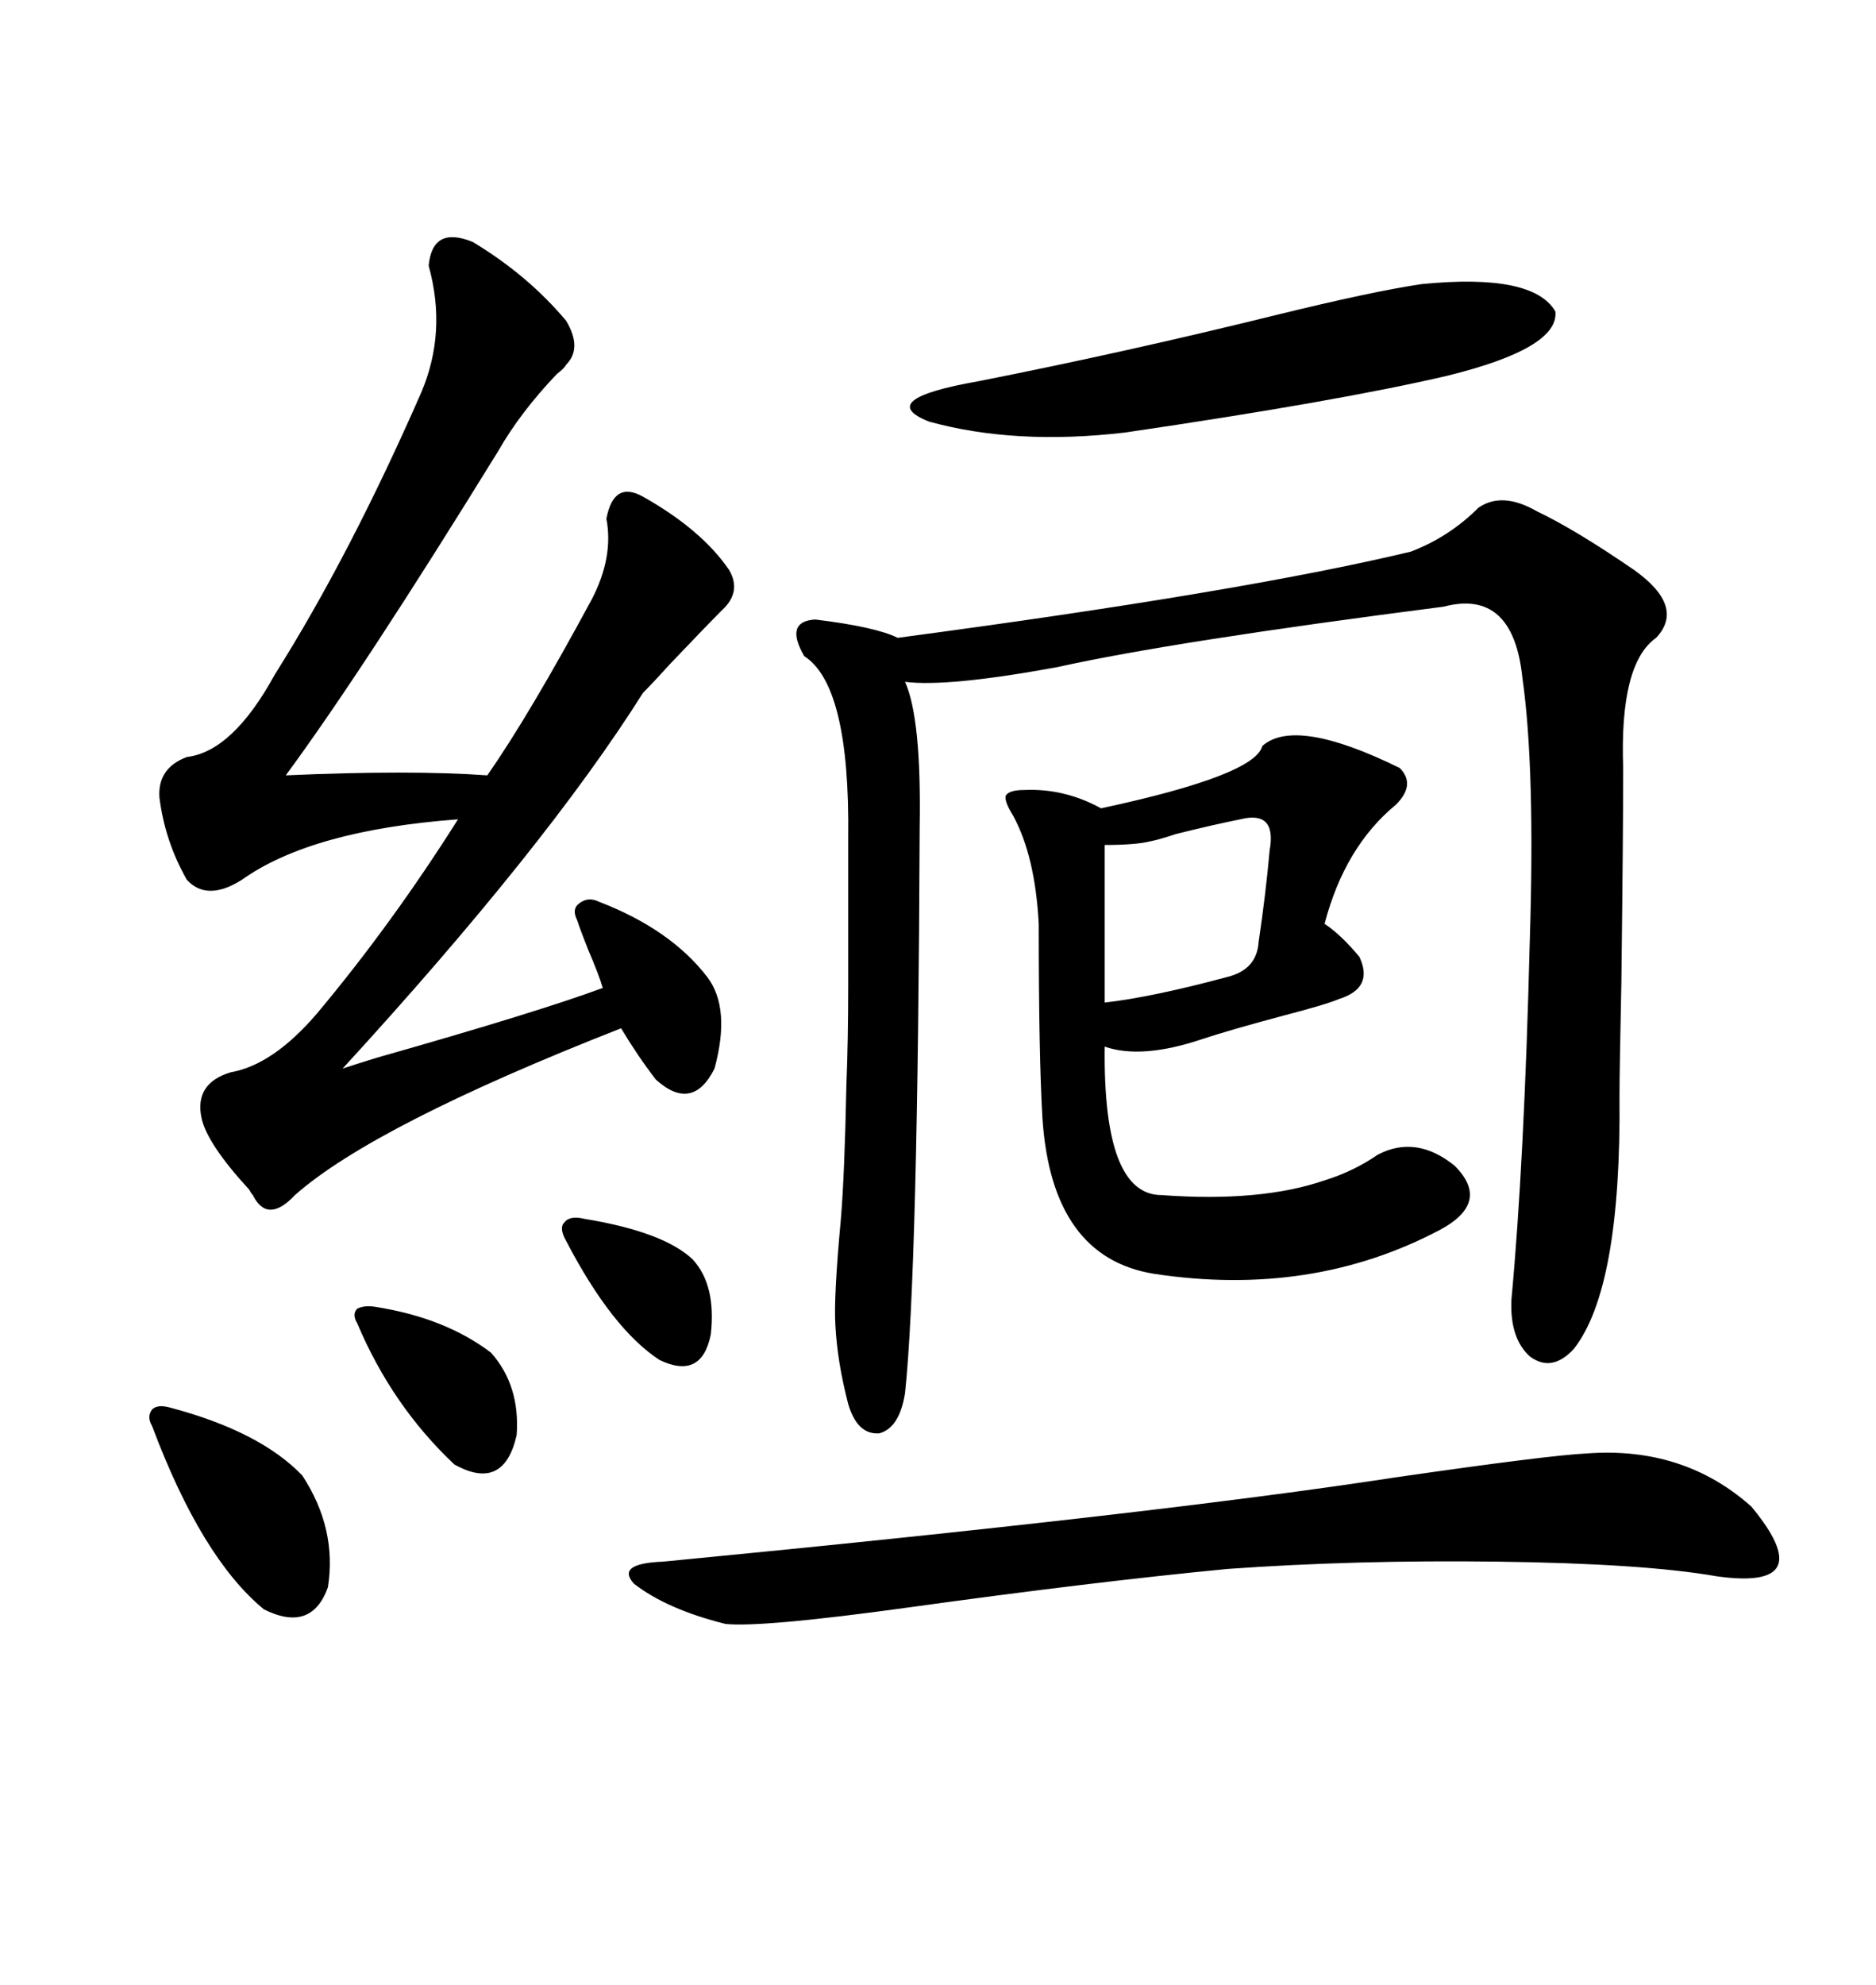 <svg xmlns="http://www.w3.org/2000/svg" xmlns:xlink="http://www.w3.org/1999/xlink" width="300" height="317.285"><path d="M75.59 38.67L75.59 38.67Q84.38 43.95 90.53 51.27L90.53 51.27Q93.16 55.66 90.53 58.30L90.53 58.30Q90.23 58.89 89.06 59.77L89.06 59.77Q83.20 65.92 79.69 72.07L79.69 72.07Q58.01 107.23 45.70 123.93L45.70 123.93Q65.63 123.05 77.93 123.93L77.93 123.93Q84.67 114.26 94.63 95.80L94.63 95.80Q98.14 89.06 96.97 82.91L96.97 82.91Q98.14 76.76 102.83 79.39L102.83 79.39Q112.21 84.67 116.60 91.11L116.60 91.11Q118.65 94.63 115.43 97.56L115.43 97.56Q113.09 99.90 107.23 106.05L107.23 106.05Q104.30 109.28 102.83 110.74L102.83 110.74Q87.30 135.35 54.79 170.80L54.79 170.80Q56.54 170.21 60.35 169.04L60.35 169.04Q86.13 161.72 96.39 157.91L96.39 157.91Q95.80 155.86 94.04 151.76L94.04 151.76Q92.87 148.83 92.29 147.07L92.29 147.07Q91.41 145.31 92.58 144.43L92.58 144.43Q94.04 143.26 95.80 144.14L95.80 144.14Q107.23 148.54 113.09 156.15L113.09 156.15Q116.89 161.13 114.26 170.80L114.26 170.80Q110.74 177.83 104.88 172.56L104.88 172.56Q101.95 168.75 99.32 164.36L99.32 164.36Q59.77 179.88 47.17 191.02L47.17 191.02Q42.77 195.70 40.43 191.02L40.43 191.02Q40.14 190.72 39.84 190.14L39.84 190.14Q33.11 182.81 32.23 178.71L32.23 178.71Q31.05 173.14 36.91 171.39L36.91 171.39Q43.65 170.21 50.68 162.01L50.68 162.01Q62.70 147.66 73.24 130.96L73.24 130.96Q49.80 132.71 38.67 140.63L38.67 140.63Q33.11 144.14 29.88 140.63L29.88 140.63Q26.37 134.47 25.49 127.44L25.49 127.44Q25.20 122.75 29.88 121.00L29.88 121.00Q37.21 120.12 43.95 107.81L43.95 107.81Q55.96 88.77 67.38 62.70L67.38 62.70Q71.48 53.03 68.55 42.48L68.55 42.48Q69.14 36.04 75.59 38.67ZM245.80 81.74L245.80 81.74Q251.95 84.67 261.33 91.11L261.33 91.11Q269.53 96.97 264.84 101.95L264.84 101.95Q258.98 106.05 259.57 122.75L259.57 122.75Q259.57 133.30 259.28 157.03L259.28 157.03Q258.98 171.39 258.98 175.20L258.98 175.20Q259.28 205.96 251.66 215.63L251.66 215.63Q248.14 219.43 244.63 216.80L244.63 216.80Q241.41 213.87 241.70 207.71L241.70 207.71Q243.75 185.74 244.63 150.59L244.63 150.59Q245.51 122.75 243.46 108.40L243.46 108.40Q241.99 94.04 230.86 96.97L230.86 96.97Q187.50 102.54 169.04 106.64L169.04 106.64Q151.46 109.86 144.73 108.98L144.73 108.98Q147.36 114.84 147.07 132.13L147.07 132.13Q146.78 203.32 144.73 222.66L144.73 222.66Q143.85 228.22 140.63 229.10L140.63 229.10Q137.11 229.39 135.64 224.41L135.64 224.41Q133.89 217.68 133.59 211.82L133.59 211.82Q133.30 207.42 134.47 194.82L134.47 194.82Q135.06 187.79 135.35 173.44L135.35 173.44Q135.64 166.41 135.64 157.32L135.64 157.32Q135.64 149.12 135.64 133.89L135.64 133.89Q135.94 109.57 128.61 104.88L128.61 104.88Q125.39 99.32 130.37 99.02L130.37 99.02Q140.04 100.20 143.55 101.95L143.55 101.95Q198.63 94.63 225.59 88.18L225.59 88.18Q231.74 85.84 236.43 81.15L236.43 81.15Q240.23 78.52 245.80 81.74ZM201.86 119.24L201.86 119.24Q207.13 114.55 223.83 122.75L223.83 122.75Q226.46 125.39 223.24 128.61L223.24 128.61Q215.04 135.35 211.82 147.66L211.82 147.66Q214.45 149.41 217.38 152.93L217.38 152.93Q219.73 157.91 214.16 159.67L214.16 159.67Q212.11 160.55 205.37 162.30L205.37 162.30Q196.58 164.65 192.19 166.11L192.19 166.11Q182.52 169.34 176.66 167.29L176.66 167.29Q176.37 191.02 185.74 191.02L185.74 191.02Q201.56 192.19 211.82 188.67L211.82 188.67Q216.50 187.21 220.31 184.57L220.31 184.57Q226.46 181.35 232.62 186.33L232.62 186.33Q238.48 192.19 230.27 196.58L230.27 196.58Q209.77 207.42 184.57 203.61L184.57 203.61Q168.16 200.98 166.70 178.71L166.70 178.71Q166.11 168.75 166.11 147.66L166.11 147.66Q165.53 136.82 162.01 130.37L162.01 130.37Q160.55 128.03 160.84 127.15L160.84 127.15Q161.43 126.27 163.77 126.27L163.77 126.27Q170.21 125.98 176.07 129.20L176.07 129.20Q200.68 123.93 201.86 119.24ZM253.71 232.32L253.71 232.32Q269.24 231.15 280.08 240.82L280.08 240.82Q291.21 254.30 274.51 251.95L274.51 251.95Q262.79 249.90 239.36 249.61L239.36 249.61Q216.80 249.32 196.29 250.78L196.29 250.78Q174.90 252.83 145.31 256.93L145.31 256.93Q121.88 260.16 116.02 259.57L116.02 259.57Q106.64 257.23 101.37 253.13L101.37 253.13Q98.44 249.90 106.05 249.61L106.05 249.61Q185.16 241.99 223.24 236.13L223.24 236.13Q247.56 232.62 253.71 232.32ZM227.34 45.41L227.34 45.41Q245.21 43.65 248.73 49.80L248.73 49.80Q249.32 55.66 231.45 60.06L231.45 60.06Q213.87 64.16 179.88 69.14L179.88 69.14Q162.30 71.19 148.54 67.38L148.54 67.38Q139.75 63.87 156.45 60.94L156.45 60.94Q180.18 56.25 203.91 50.39L203.91 50.39Q219.43 46.58 227.34 45.41ZM198.34 130.96L198.34 130.96Q193.95 131.84 188.09 133.30L188.09 133.30Q185.45 134.18 183.98 134.47L183.98 134.47Q181.64 135.06 176.66 135.06L176.66 135.06L176.66 160.25Q184.28 159.38 196.29 156.15L196.29 156.15Q200.98 154.98 201.27 150.59L201.27 150.59Q202.44 142.68 203.03 135.94L203.03 135.94Q204.20 129.49 198.34 130.96ZM27.25 225L27.25 225Q41.60 228.81 48.34 235.84L48.34 235.84Q53.91 244.34 52.44 253.71L52.44 253.71Q49.80 261.04 42.19 257.23L42.19 257.23Q32.23 249.02 24.32 227.93L24.32 227.93Q23.44 226.46 24.32 225.29L24.32 225.29Q25.20 224.41 27.25 225ZM60.06 208.89L60.06 208.89Q71.19 210.64 78.52 216.21L78.52 216.21Q83.20 221.48 82.62 229.39L82.62 229.39Q80.57 238.48 72.66 234.08L72.66 234.08Q62.70 224.71 57.13 211.52L57.13 211.52Q56.25 210.06 57.13 209.18L57.13 209.18Q58.30 208.59 60.06 208.89ZM93.46 194.82L93.46 194.82Q106.05 196.88 110.74 201.27L110.74 201.27Q114.55 205.37 113.67 213.28L113.67 213.28Q112.21 220.61 105.47 217.38L105.47 217.38Q97.85 212.40 90.53 198.34L90.53 198.34Q89.36 196.29 90.23 195.41L90.23 195.41Q91.11 194.24 93.46 194.82Z"/></svg>